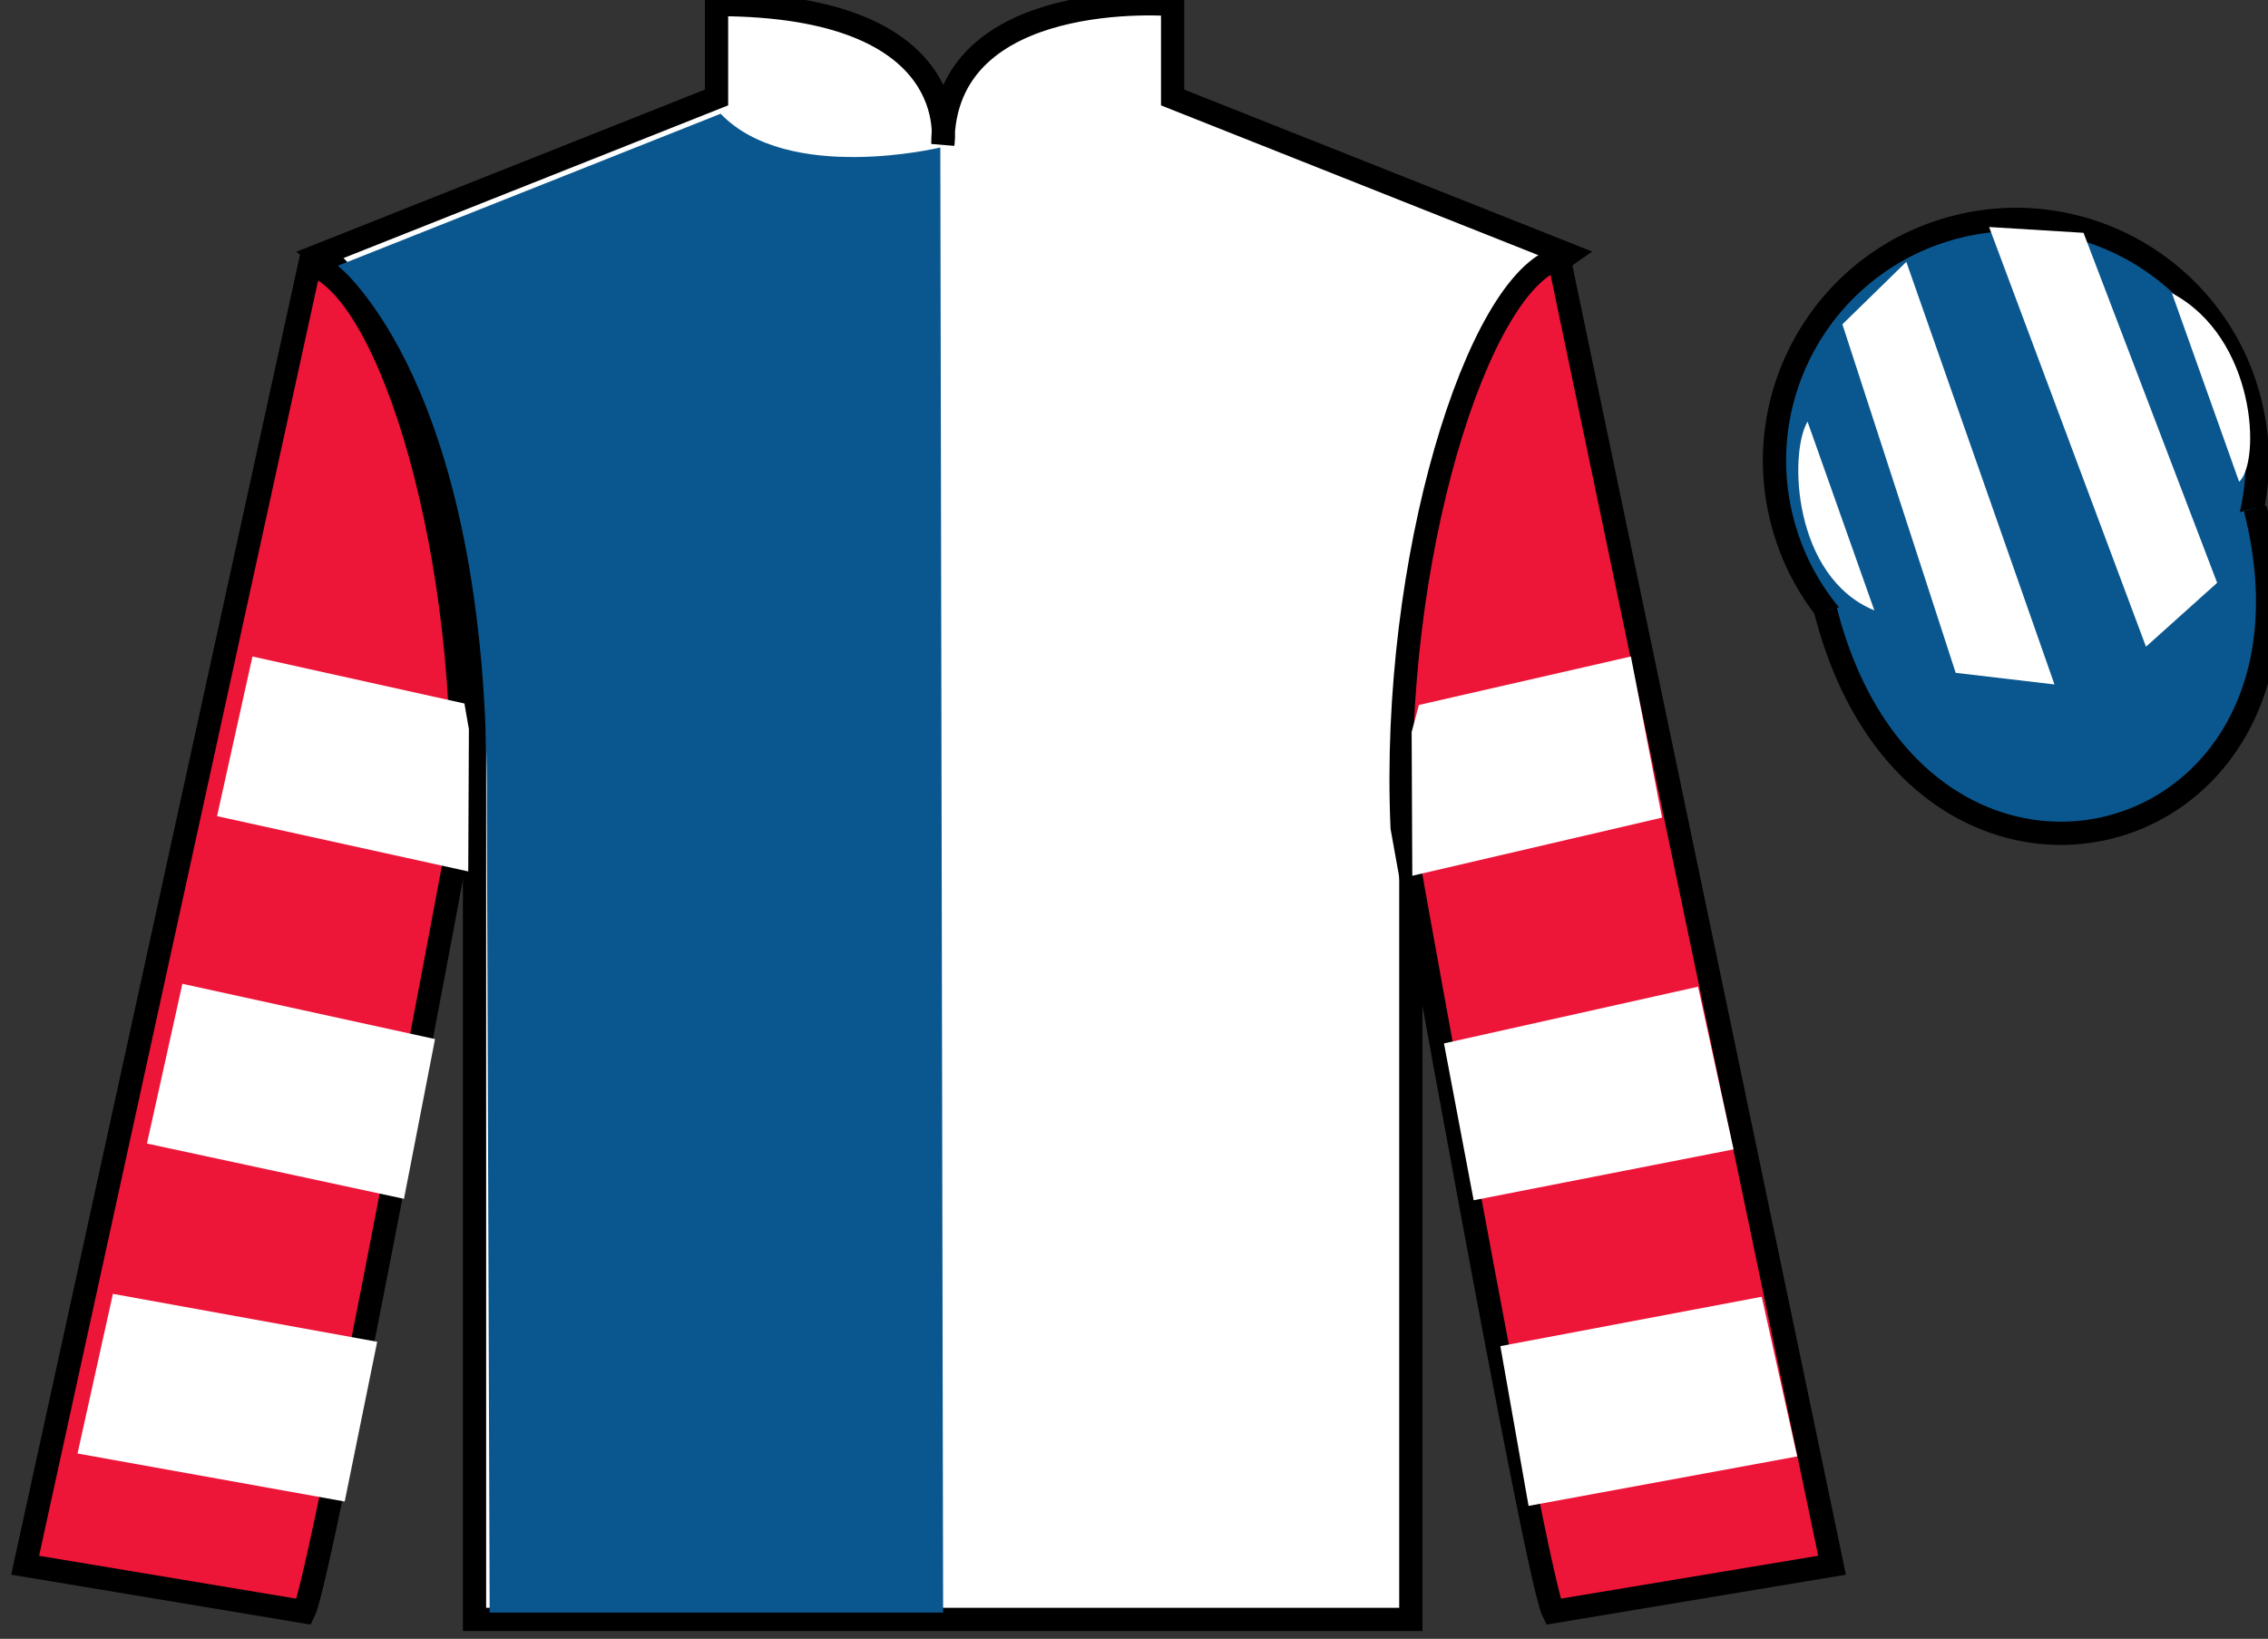 <?xml version="1.0" encoding="UTF-8"?>
<svg xmlns="http://www.w3.org/2000/svg" xmlns:xlink="http://www.w3.org/1999/xlink" width="97.59pt" height="70.53pt" viewBox="0 0 97.59 70.53" version="1.1">
<rect x="0" y="0" width="97.59" height="70.53" fill="#333333" stroke="none"/>
<g id="surface0">
<path style=" stroke:none;fill-rule:nonzero;fill:rgb(100%,100%,100%);fill-opacity:1;" d="M 13.832 10.945 C 13.832 10.945 18.918 14.195 20.418 29.531 C 20.418 29.531 20.418 44.531 20.418 69.695 L 60.707 69.695 L 60.707 29.363 C 60.707 29.363 62.5 14.363 67.457 10.945 L 50.457 4.195 L 50.457 0.195 C 50.457 0.195 40.57 -0.637 40.57 6.195 C 40.57 6.195 41.582 0.195 30.832 0.195 L 30.832 4.195 L 13.832 10.945 "/>
<path style="fill:none;stroke-width:10;stroke-linecap:butt;stroke-linejoin:miter;stroke:rgb(0%,0%,0%);stroke-opacity:1;stroke-miterlimit:4;" d="M 138.32 595.847 C 138.32 595.847 189.18 563.347 204.18 409.988 C 204.18 409.988 204.18 259.988 204.18 8.347 L 607.07 8.347 L 607.07 411.667 C 607.07 411.667 625 561.667 674.57 595.847 L 504.57 663.347 L 504.57 703.347 C 504.57 703.347 405.703 711.667 405.703 643.347 C 405.703 643.347 415.82 703.347 308.32 703.347 L 308.32 663.347 L 138.32 595.847 Z M 138.32 595.847 " transform="matrix(0.1,0,0,-0.1,0,70.53)"/>
<path style=" stroke:none;fill-rule:nonzero;fill:rgb(4.103%,34.372%,55.933%);fill-opacity:1;" d="M 31.008 4.895 C 33.918 7.926 40.461 6.348 40.461 6.348 L 40.582 69.402 L 21.07 69.402 L 20.949 34.711 C 21.07 16.41 14.527 11.441 14.527 11.441 L 31.008 4.895 "/>
<path style=" stroke:none;fill-rule:nonzero;fill:rgb(92.863%,8.783%,22.277%);fill-opacity:1;" d="M 13.082 69.363 C 13.832 67.863 19.832 35.613 19.832 35.613 C 20.332 24.113 16.832 12.363 13.332 11.363 L 1.082 67.363 L 13.082 69.363 "/>
<path style="fill:none;stroke-width:10;stroke-linecap:butt;stroke-linejoin:miter;stroke:rgb(0%,0%,0%);stroke-opacity:1;stroke-miterlimit:4;" d="M 130.82 11.667 C 138.32 26.667 198.32 349.167 198.32 349.167 C 203.32 464.167 168.32 581.667 133.32 591.667 L 10.82 31.667 L 130.82 11.667 Z M 130.82 11.667 " transform="matrix(0.1,0,0,-0.1,0,70.53)"/>
<path style=" stroke:none;fill-rule:nonzero;fill:rgb(92.863%,8.783%,22.277%);fill-opacity:1;" d="M 78.832 67.363 L 67.082 11.113 C 63.582 12.113 59.832 24.113 60.332 35.613 C 60.332 35.613 66.082 67.863 66.832 69.363 L 78.832 67.363 "/>
<path style="fill:none;stroke-width:10;stroke-linecap:butt;stroke-linejoin:miter;stroke:rgb(0%,0%,0%);stroke-opacity:1;stroke-miterlimit:4;" d="M 788.32 31.667 L 670.82 594.167 C 635.82 584.167 598.32 464.167 603.32 349.167 C 603.32 349.167 660.82 26.667 668.32 11.667 L 788.32 31.667 Z M 788.32 31.667 " transform="matrix(0.1,0,0,-0.1,0,70.53)"/>
<path style=" stroke:none;fill-rule:nonzero;fill:rgb(4.103%,34.372%,55.933%);fill-opacity:1;" d="M 89.309 29.891 C 94.867 28.473 98.223 22.816 96.805 17.258 C 95.387 11.703 89.734 8.348 84.176 9.766 C 78.617 11.184 75.262 16.836 76.68 22.395 C 78.098 27.953 83.754 31.309 89.309 29.891 "/>
<path style="fill:none;stroke-width:10;stroke-linecap:butt;stroke-linejoin:miter;stroke:rgb(0%,0%,0%);stroke-opacity:1;stroke-miterlimit:4;" d="M 893.086 406.394 C 948.672 420.573 982.227 477.136 968.047 532.722 C 953.867 588.269 897.344 621.823 841.758 607.644 C 786.172 593.464 752.617 536.941 766.797 481.355 C 780.977 425.769 837.539 392.214 893.086 406.394 Z M 893.086 406.394 " transform="matrix(0.1,0,0,-0.1,0,70.53)"/>
<path style="fill-rule:nonzero;fill:rgb(4.103%,34.372%,55.933%);fill-opacity:1;stroke-width:10;stroke-linecap:butt;stroke-linejoin:miter;stroke:rgb(0%,0%,0%);stroke-opacity:1;stroke-miterlimit:4;" d="M 785.508 442.566 C 825.234 286.941 1009.18 334.519 970.391 486.511 " transform="matrix(0.1,0,0,-0.1,0,70.53)"/>
<path style=" stroke:none;fill-rule:nonzero;fill:rgb(100%,100%,100%);fill-opacity:1;" d="M 17.383 51.594 L 18.719 44.719 L 7.848 42.34 L 6.324 49.215 L 17.383 51.594 "/>
<path style=" stroke:none;fill-rule:nonzero;fill:rgb(100%,100%,100%);fill-opacity:1;" d="M 14.832 64.621 L 16.23 57.746 L 4.859 55.684 L 3.336 62.555 L 14.832 64.621 "/>
<path style=" stroke:none;fill-rule:nonzero;fill:rgb(100%,100%,100%);fill-opacity:1;" d="M 20.148 37.504 L 20.176 31.379 L 19.984 30.277 L 10.863 28.254 L 9.34 35.125 L 20.148 37.504 "/>
<path style=" stroke:none;fill-rule:nonzero;fill:rgb(100%,100%,100%);fill-opacity:1;" d="M 63.41 51.656 L 62.133 44.906 L 73.066 42.465 L 74.594 49.465 L 63.41 51.656 "/>
<path style=" stroke:none;fill-rule:nonzero;fill:rgb(100%,100%,100%);fill-opacity:1;" d="M 65.773 64.809 L 64.559 57.934 L 75.805 55.809 L 77.332 62.68 L 65.773 64.809 "/>
<path style=" stroke:none;fill-rule:nonzero;fill:rgb(100%,100%,100%);fill-opacity:1;" d="M 60.77 37.691 L 60.742 31.504 L 61.055 30.34 L 70.176 28.254 L 71.516 35.188 L 60.77 37.691 "/>
<path style=" stroke:none;fill-rule:nonzero;fill:rgb(100%,100%,100%);fill-opacity:1;" d="M 77.777 18.145 L 80.652 26.27 C 77.152 24.832 76.965 19.52 77.777 18.145 "/>
<path style=" stroke:none;fill-rule:nonzero;fill:rgb(100%,100%,100%);fill-opacity:1;" d="M 79.277 13.957 L 84.152 28.957 L 88.402 29.457 L 82.027 11.27 L 79.277 13.957 "/>
<path style=" stroke:none;fill-rule:nonzero;fill:rgb(100%,100%,100%);fill-opacity:1;" d="M 85.59 9.77 L 92.34 27.832 L 95.402 25.082 L 89.652 10.02 L 85.59 9.77 "/>
<path style=" stroke:none;fill-rule:nonzero;fill:rgb(100%,100%,100%);fill-opacity:1;" d="M 96.348 20.734 L 93.457 12.617 C 97.086 14.547 97.285 19.859 96.348 20.734 "/>
</g>
</svg>
